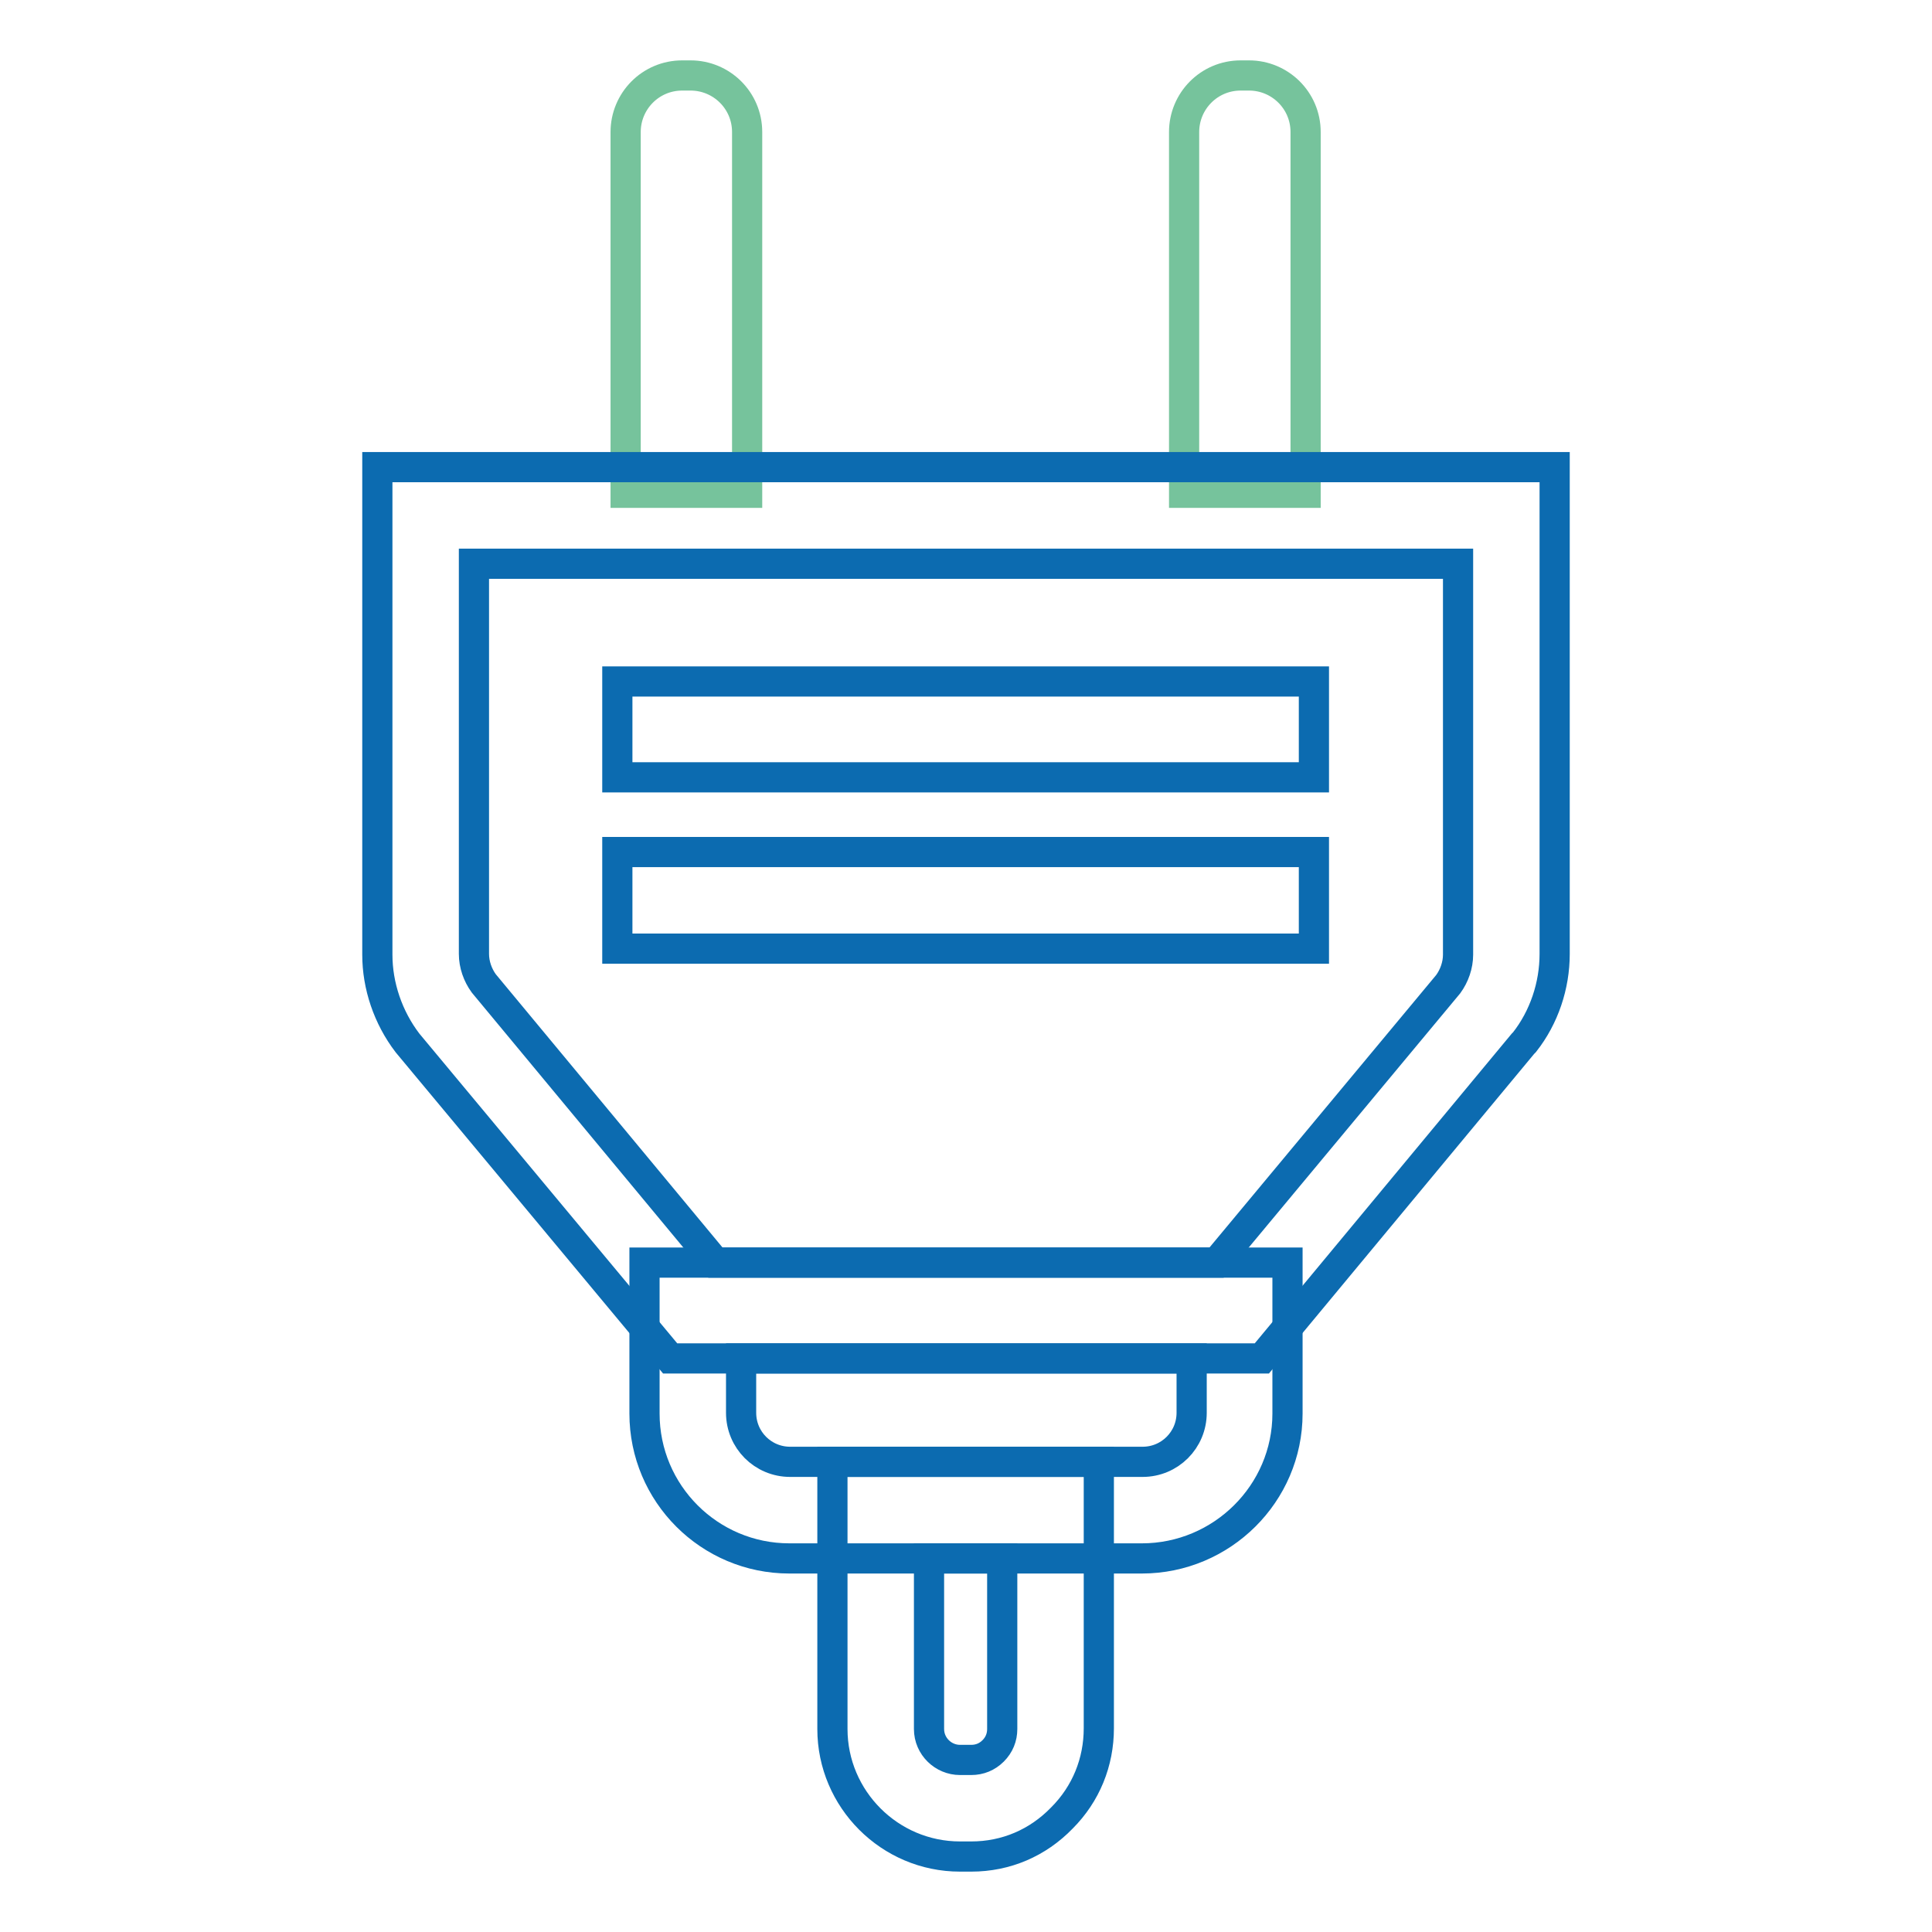 <?xml version="1.0" encoding="utf-8"?>
<!-- Svg Vector Icons : http://www.onlinewebfonts.com/icon -->
<!DOCTYPE svg PUBLIC "-//W3C//DTD SVG 1.1//EN" "http://www.w3.org/Graphics/SVG/1.1/DTD/svg11.dtd">
<svg version="1.1" xmlns="http://www.w3.org/2000/svg" xmlns:xlink="http://www.w3.org/1999/xlink" x="0px" y="0px" viewBox="0 0 256 256" enable-background="new 0 0 256 256" xml:space="preserve">
<g> <path stroke-width="4" fill-opacity="0" stroke="#0c6bb0"  d="M81.8,112.9h92.3v12.8H81.8V112.9z M81.8,90.3h92.3V103H81.8V90.3z"/> <path stroke-width="4" fill-opacity="0" stroke="#76c39c"  d="M173,65.3h-16.1V17.5c0-4.1,3.3-7.5,7.5-7.5h1.1c4.1,0,7.5,3.3,7.5,7.5V65.3z M99,65.3H82.9V17.5 c0-4.1,3.3-7.5,7.5-7.5h1.1c4.1,0,7.5,3.3,7.5,7.5V65.3z"/> <path stroke-width="4" fill-opacity="0" stroke="#0c6bb0"  d="M167.2,180H88.8L54,138.2c-2.6-3.4-4-7.6-4-11.7V61.9h156v64.5c0,4.2-1.4,8.4-4,11.7l-0.2,0.2L167.2,180 L167.2,180z M94.8,167.3h66.4l30.7-36.9c0.8-1.1,1.3-2.5,1.3-3.9V74.7H62.8v51.7c0,1.4,0.5,2.8,1.3,3.9L94.8,167.3z"/> <path stroke-width="4" fill-opacity="0" stroke="#0c6bb0"  d="M151.3,206.5h-46.7c-10.6,0-19.2-8.6-19.2-19.2v-20h85.2v20C170.6,197.9,161.9,206.5,151.3,206.5z  M98.2,180v7.2c0,3.6,2.9,6.5,6.5,6.5h46.7c3.6,0,6.5-2.9,6.5-6.5V180H98.2z"/> <path stroke-width="4" fill-opacity="0" stroke="#0c6bb0"  d="M128.7,246h-1.5c-9.3,0-16.9-7.6-16.9-16.9v-35.4h35.3v35.3c0,4.5-1.7,8.7-4.9,11.9 C137.5,244.2,133.3,246,128.7,246L128.7,246z M123.1,206.5v22.6c0,2.3,1.9,4.1,4.1,4.1h1.5c1.1,0,2.1-0.4,2.9-1.2 c0.8-0.8,1.2-1.8,1.2-2.9v-22.6L123.1,206.5L123.1,206.5z"/></g>
</svg>